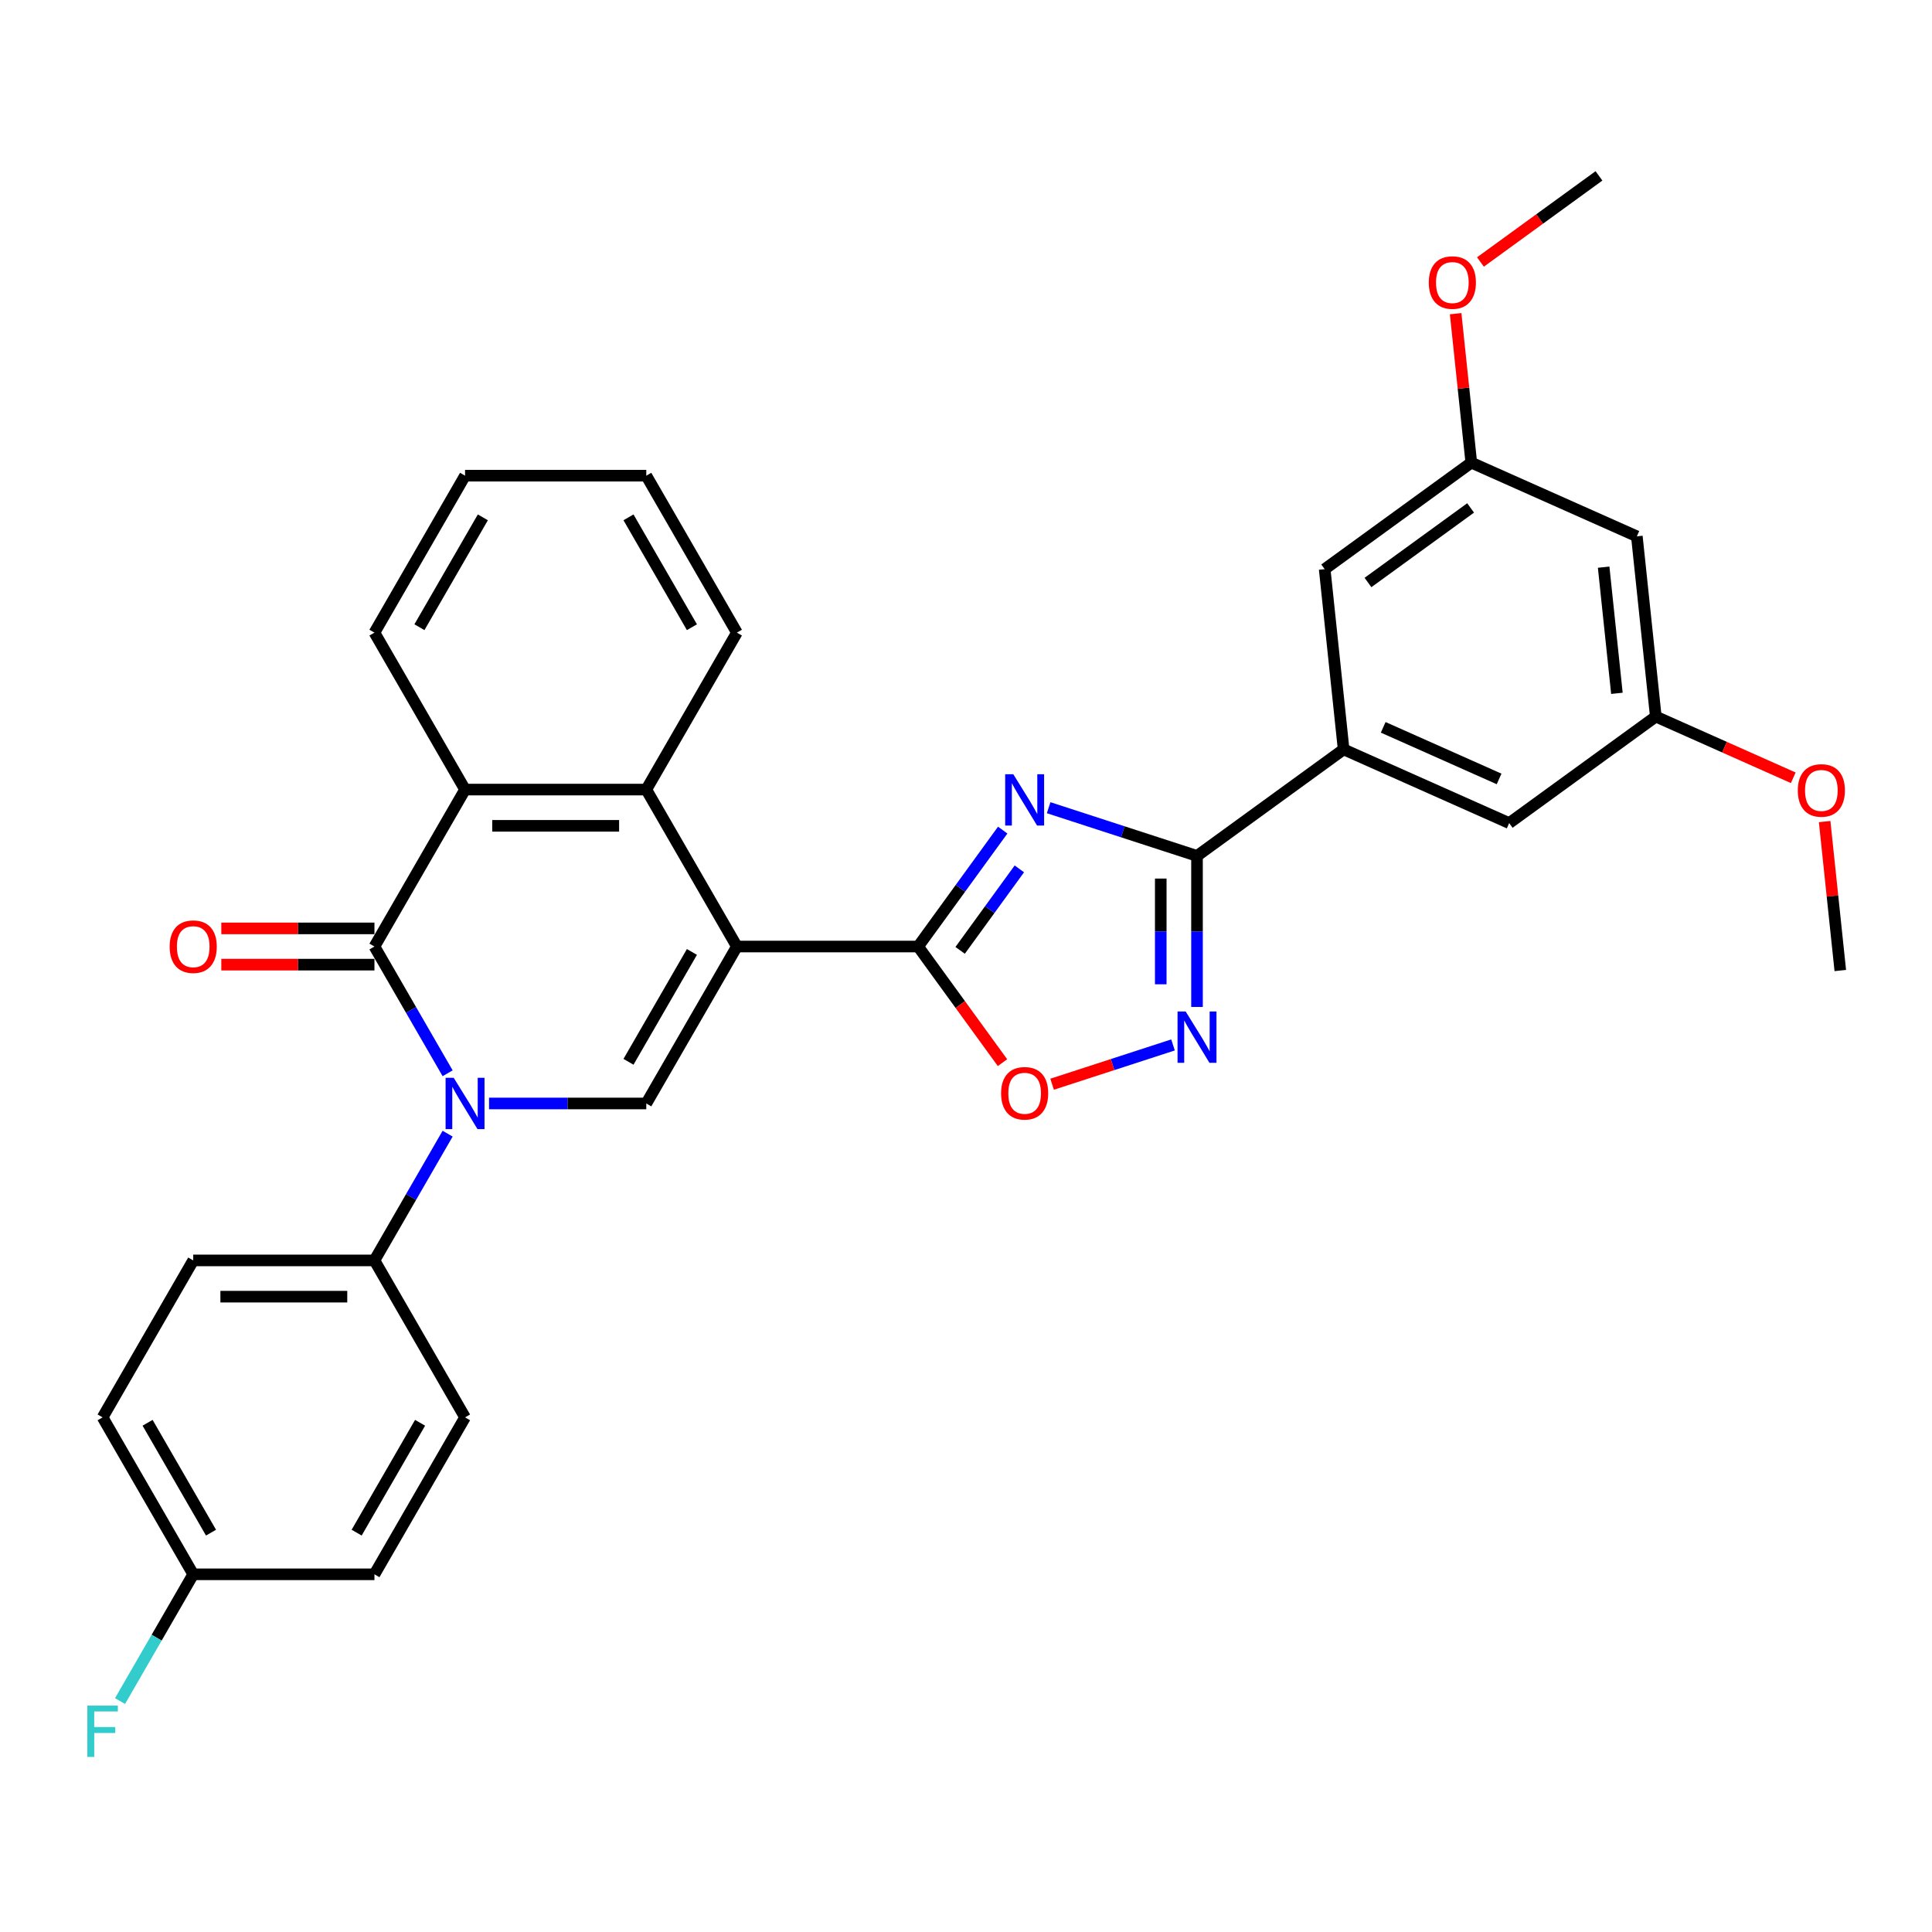 <?xml version='1.0' encoding='iso-8859-1'?>
<svg version='1.1' baseProfile='full'
              xmlns='http://www.w3.org/2000/svg'
                      xmlns:rdkit='http://www.rdkit.org/xml'
                      xmlns:xlink='http://www.w3.org/1999/xlink'
                  xml:space='preserve'
width='1000px' height='1000px' viewBox='0 0 1000 1000'>
<!-- END OF HEADER -->
<rect style='opacity:1.0;fill:#FFFFFF;stroke:none' width='1000' height='1000' x='0' y='0'> </rect>
<path class='bond-1' d='M 381.417,489.92 L 475.22,489.92' style='fill:none;fill-rule:evenodd;stroke:#000000;stroke-width:6px;stroke-linecap:butt;stroke-linejoin:miter;stroke-opacity:1' />
<path class='bond-4' d='M 381.417,489.92 L 334.516,571.155' style='fill:none;fill-rule:evenodd;stroke:#000000;stroke-width:6px;stroke-linecap:butt;stroke-linejoin:miter;stroke-opacity:1' />
<path class='bond-4' d='M 358.135,492.725 L 325.304,549.59' style='fill:none;fill-rule:evenodd;stroke:#000000;stroke-width:6px;stroke-linecap:butt;stroke-linejoin:miter;stroke-opacity:1' />
<path class='bond-7' d='M 381.417,489.92 L 334.516,408.684' style='fill:none;fill-rule:evenodd;stroke:#000000;stroke-width:6px;stroke-linecap:butt;stroke-linejoin:miter;stroke-opacity:1' />
<path class='bond-0' d='M 253.132,571.155 L 293.824,571.155' style='fill:none;fill-rule:evenodd;stroke:#0000FF;stroke-width:6px;stroke-linecap:butt;stroke-linejoin:miter;stroke-opacity:1' />
<path class='bond-0' d='M 293.824,571.155 L 334.516,571.155' style='fill:none;fill-rule:evenodd;stroke:#000000;stroke-width:6px;stroke-linecap:butt;stroke-linejoin:miter;stroke-opacity:1' />
<path class='bond-11' d='M 231.69,586.783 L 212.751,619.587' style='fill:none;fill-rule:evenodd;stroke:#0000FF;stroke-width:6px;stroke-linecap:butt;stroke-linejoin:miter;stroke-opacity:1' />
<path class='bond-11' d='M 212.751,619.587 L 193.812,652.391' style='fill:none;fill-rule:evenodd;stroke:#000000;stroke-width:6px;stroke-linecap:butt;stroke-linejoin:miter;stroke-opacity:1' />
<path class='bond-32' d='M 231.69,555.528 L 212.751,522.724' style='fill:none;fill-rule:evenodd;stroke:#0000FF;stroke-width:6px;stroke-linecap:butt;stroke-linejoin:miter;stroke-opacity:1' />
<path class='bond-32' d='M 212.751,522.724 L 193.812,489.92' style='fill:none;fill-rule:evenodd;stroke:#000000;stroke-width:6px;stroke-linecap:butt;stroke-linejoin:miter;stroke-opacity:1' />
<path class='bond-2' d='M 475.22,489.92 L 497.111,459.789' style='fill:none;fill-rule:evenodd;stroke:#000000;stroke-width:6px;stroke-linecap:butt;stroke-linejoin:miter;stroke-opacity:1' />
<path class='bond-2' d='M 497.111,459.789 L 519.002,429.659' style='fill:none;fill-rule:evenodd;stroke:#0000FF;stroke-width:6px;stroke-linecap:butt;stroke-linejoin:miter;stroke-opacity:1' />
<path class='bond-2' d='M 496.965,491.908 L 512.288,470.816' style='fill:none;fill-rule:evenodd;stroke:#000000;stroke-width:6px;stroke-linecap:butt;stroke-linejoin:miter;stroke-opacity:1' />
<path class='bond-2' d='M 512.288,470.816 L 527.612,449.725' style='fill:none;fill-rule:evenodd;stroke:#0000FF;stroke-width:6px;stroke-linecap:butt;stroke-linejoin:miter;stroke-opacity:1' />
<path class='bond-9' d='M 475.22,489.92 L 497.056,519.975' style='fill:none;fill-rule:evenodd;stroke:#000000;stroke-width:6px;stroke-linecap:butt;stroke-linejoin:miter;stroke-opacity:1' />
<path class='bond-9' d='M 497.056,519.975 L 518.893,550.03' style='fill:none;fill-rule:evenodd;stroke:#FF0000;stroke-width:6px;stroke-linecap:butt;stroke-linejoin:miter;stroke-opacity:1' />
<path class='bond-5' d='M 542.775,418.067 L 581.171,430.542' style='fill:none;fill-rule:evenodd;stroke:#0000FF;stroke-width:6px;stroke-linecap:butt;stroke-linejoin:miter;stroke-opacity:1' />
<path class='bond-5' d='M 581.171,430.542 L 619.568,443.018' style='fill:none;fill-rule:evenodd;stroke:#000000;stroke-width:6px;stroke-linecap:butt;stroke-linejoin:miter;stroke-opacity:1' />
<path class='bond-3' d='M 193.812,489.92 L 240.713,408.684' style='fill:none;fill-rule:evenodd;stroke:#000000;stroke-width:6px;stroke-linecap:butt;stroke-linejoin:miter;stroke-opacity:1' />
<path class='bond-12' d='M 193.812,480.539 L 154.18,480.539' style='fill:none;fill-rule:evenodd;stroke:#000000;stroke-width:6px;stroke-linecap:butt;stroke-linejoin:miter;stroke-opacity:1' />
<path class='bond-12' d='M 154.18,480.539 L 114.548,480.539' style='fill:none;fill-rule:evenodd;stroke:#FF0000;stroke-width:6px;stroke-linecap:butt;stroke-linejoin:miter;stroke-opacity:1' />
<path class='bond-12' d='M 193.812,499.3 L 154.18,499.3' style='fill:none;fill-rule:evenodd;stroke:#000000;stroke-width:6px;stroke-linecap:butt;stroke-linejoin:miter;stroke-opacity:1' />
<path class='bond-12' d='M 154.18,499.3 L 114.548,499.3' style='fill:none;fill-rule:evenodd;stroke:#FF0000;stroke-width:6px;stroke-linecap:butt;stroke-linejoin:miter;stroke-opacity:1' />
<path class='bond-10' d='M 619.568,443.018 L 695.456,387.882' style='fill:none;fill-rule:evenodd;stroke:#000000;stroke-width:6px;stroke-linecap:butt;stroke-linejoin:miter;stroke-opacity:1' />
<path class='bond-33' d='M 619.568,443.018 L 619.568,482.106' style='fill:none;fill-rule:evenodd;stroke:#000000;stroke-width:6px;stroke-linecap:butt;stroke-linejoin:miter;stroke-opacity:1' />
<path class='bond-33' d='M 619.568,482.106 L 619.568,521.193' style='fill:none;fill-rule:evenodd;stroke:#0000FF;stroke-width:6px;stroke-linecap:butt;stroke-linejoin:miter;stroke-opacity:1' />
<path class='bond-33' d='M 600.807,454.744 L 600.807,482.106' style='fill:none;fill-rule:evenodd;stroke:#000000;stroke-width:6px;stroke-linecap:butt;stroke-linejoin:miter;stroke-opacity:1' />
<path class='bond-33' d='M 600.807,482.106 L 600.807,509.467' style='fill:none;fill-rule:evenodd;stroke:#0000FF;stroke-width:6px;stroke-linecap:butt;stroke-linejoin:miter;stroke-opacity:1' />
<path class='bond-6' d='M 607.148,540.856 L 575.858,551.023' style='fill:none;fill-rule:evenodd;stroke:#0000FF;stroke-width:6px;stroke-linecap:butt;stroke-linejoin:miter;stroke-opacity:1' />
<path class='bond-6' d='M 575.858,551.023 L 544.569,561.19' style='fill:none;fill-rule:evenodd;stroke:#FF0000;stroke-width:6px;stroke-linecap:butt;stroke-linejoin:miter;stroke-opacity:1' />
<path class='bond-8' d='M 334.516,408.684 L 240.713,408.684' style='fill:none;fill-rule:evenodd;stroke:#000000;stroke-width:6px;stroke-linecap:butt;stroke-linejoin:miter;stroke-opacity:1' />
<path class='bond-8' d='M 320.445,427.445 L 254.783,427.445' style='fill:none;fill-rule:evenodd;stroke:#000000;stroke-width:6px;stroke-linecap:butt;stroke-linejoin:miter;stroke-opacity:1' />
<path class='bond-24' d='M 334.516,408.684 L 381.417,327.448' style='fill:none;fill-rule:evenodd;stroke:#000000;stroke-width:6px;stroke-linecap:butt;stroke-linejoin:miter;stroke-opacity:1' />
<path class='bond-25' d='M 240.713,408.684 L 193.812,327.448' style='fill:none;fill-rule:evenodd;stroke:#000000;stroke-width:6px;stroke-linecap:butt;stroke-linejoin:miter;stroke-opacity:1' />
<path class='bond-13' d='M 695.456,387.882 L 781.149,426.035' style='fill:none;fill-rule:evenodd;stroke:#000000;stroke-width:6px;stroke-linecap:butt;stroke-linejoin:miter;stroke-opacity:1' />
<path class='bond-13' d='M 715.94,376.467 L 775.925,403.174' style='fill:none;fill-rule:evenodd;stroke:#000000;stroke-width:6px;stroke-linecap:butt;stroke-linejoin:miter;stroke-opacity:1' />
<path class='bond-14' d='M 695.456,387.882 L 685.651,294.593' style='fill:none;fill-rule:evenodd;stroke:#000000;stroke-width:6px;stroke-linecap:butt;stroke-linejoin:miter;stroke-opacity:1' />
<path class='bond-18' d='M 193.812,652.391 L 100.009,652.391' style='fill:none;fill-rule:evenodd;stroke:#000000;stroke-width:6px;stroke-linecap:butt;stroke-linejoin:miter;stroke-opacity:1' />
<path class='bond-18' d='M 179.741,671.151 L 114.079,671.151' style='fill:none;fill-rule:evenodd;stroke:#000000;stroke-width:6px;stroke-linecap:butt;stroke-linejoin:miter;stroke-opacity:1' />
<path class='bond-19' d='M 193.812,652.391 L 240.713,733.626' style='fill:none;fill-rule:evenodd;stroke:#000000;stroke-width:6px;stroke-linecap:butt;stroke-linejoin:miter;stroke-opacity:1' />
<path class='bond-17' d='M 781.149,426.035 L 857.037,370.899' style='fill:none;fill-rule:evenodd;stroke:#000000;stroke-width:6px;stroke-linecap:butt;stroke-linejoin:miter;stroke-opacity:1' />
<path class='bond-16' d='M 685.651,294.593 L 761.539,239.457' style='fill:none;fill-rule:evenodd;stroke:#000000;stroke-width:6px;stroke-linecap:butt;stroke-linejoin:miter;stroke-opacity:1' />
<path class='bond-16' d='M 708.061,301.501 L 761.183,262.905' style='fill:none;fill-rule:evenodd;stroke:#000000;stroke-width:6px;stroke-linecap:butt;stroke-linejoin:miter;stroke-opacity:1' />
<path class='bond-15' d='M 847.232,277.61 L 761.539,239.457' style='fill:none;fill-rule:evenodd;stroke:#000000;stroke-width:6px;stroke-linecap:butt;stroke-linejoin:miter;stroke-opacity:1' />
<path class='bond-36' d='M 847.232,277.61 L 857.037,370.899' style='fill:none;fill-rule:evenodd;stroke:#000000;stroke-width:6px;stroke-linecap:butt;stroke-linejoin:miter;stroke-opacity:1' />
<path class='bond-36' d='M 830.045,293.565 L 836.908,358.867' style='fill:none;fill-rule:evenodd;stroke:#000000;stroke-width:6px;stroke-linecap:butt;stroke-linejoin:miter;stroke-opacity:1' />
<path class='bond-26' d='M 761.539,239.457 L 757.487,200.908' style='fill:none;fill-rule:evenodd;stroke:#000000;stroke-width:6px;stroke-linecap:butt;stroke-linejoin:miter;stroke-opacity:1' />
<path class='bond-26' d='M 757.487,200.908 L 753.435,162.359' style='fill:none;fill-rule:evenodd;stroke:#FF0000;stroke-width:6px;stroke-linecap:butt;stroke-linejoin:miter;stroke-opacity:1' />
<path class='bond-27' d='M 857.037,370.899 L 892.614,386.739' style='fill:none;fill-rule:evenodd;stroke:#000000;stroke-width:6px;stroke-linecap:butt;stroke-linejoin:miter;stroke-opacity:1' />
<path class='bond-27' d='M 892.614,386.739 L 928.19,402.579' style='fill:none;fill-rule:evenodd;stroke:#FF0000;stroke-width:6px;stroke-linecap:butt;stroke-linejoin:miter;stroke-opacity:1' />
<path class='bond-21' d='M 100.009,652.391 L 53.107,733.626' style='fill:none;fill-rule:evenodd;stroke:#000000;stroke-width:6px;stroke-linecap:butt;stroke-linejoin:miter;stroke-opacity:1' />
<path class='bond-22' d='M 240.713,733.626 L 193.812,814.862' style='fill:none;fill-rule:evenodd;stroke:#000000;stroke-width:6px;stroke-linecap:butt;stroke-linejoin:miter;stroke-opacity:1' />
<path class='bond-22' d='M 217.431,736.431 L 184.6,793.296' style='fill:none;fill-rule:evenodd;stroke:#000000;stroke-width:6px;stroke-linecap:butt;stroke-linejoin:miter;stroke-opacity:1' />
<path class='bond-20' d='M 100.009,814.862 L 193.812,814.862' style='fill:none;fill-rule:evenodd;stroke:#000000;stroke-width:6px;stroke-linecap:butt;stroke-linejoin:miter;stroke-opacity:1' />
<path class='bond-23' d='M 100.009,814.862 L 81.069,847.666' style='fill:none;fill-rule:evenodd;stroke:#000000;stroke-width:6px;stroke-linecap:butt;stroke-linejoin:miter;stroke-opacity:1' />
<path class='bond-23' d='M 81.069,847.666 L 62.13,880.47' style='fill:none;fill-rule:evenodd;stroke:#33CCCC;stroke-width:6px;stroke-linecap:butt;stroke-linejoin:miter;stroke-opacity:1' />
<path class='bond-35' d='M 100.009,814.862 L 53.107,733.626' style='fill:none;fill-rule:evenodd;stroke:#000000;stroke-width:6px;stroke-linecap:butt;stroke-linejoin:miter;stroke-opacity:1' />
<path class='bond-35' d='M 109.221,793.296 L 76.39,736.431' style='fill:none;fill-rule:evenodd;stroke:#000000;stroke-width:6px;stroke-linecap:butt;stroke-linejoin:miter;stroke-opacity:1' />
<path class='bond-31' d='M 381.417,327.448 L 334.516,246.213' style='fill:none;fill-rule:evenodd;stroke:#000000;stroke-width:6px;stroke-linecap:butt;stroke-linejoin:miter;stroke-opacity:1' />
<path class='bond-31' d='M 358.135,324.643 L 325.304,267.778' style='fill:none;fill-rule:evenodd;stroke:#000000;stroke-width:6px;stroke-linecap:butt;stroke-linejoin:miter;stroke-opacity:1' />
<path class='bond-34' d='M 193.812,327.448 L 240.713,246.213' style='fill:none;fill-rule:evenodd;stroke:#000000;stroke-width:6px;stroke-linecap:butt;stroke-linejoin:miter;stroke-opacity:1' />
<path class='bond-34' d='M 217.094,324.643 L 249.925,267.778' style='fill:none;fill-rule:evenodd;stroke:#000000;stroke-width:6px;stroke-linecap:butt;stroke-linejoin:miter;stroke-opacity:1' />
<path class='bond-28' d='M 766.273,135.605 L 796.947,113.319' style='fill:none;fill-rule:evenodd;stroke:#FF0000;stroke-width:6px;stroke-linecap:butt;stroke-linejoin:miter;stroke-opacity:1' />
<path class='bond-28' d='M 796.947,113.319 L 827.622,91.033' style='fill:none;fill-rule:evenodd;stroke:#000000;stroke-width:6px;stroke-linecap:butt;stroke-linejoin:miter;stroke-opacity:1' />
<path class='bond-29' d='M 944.432,425.243 L 948.483,463.792' style='fill:none;fill-rule:evenodd;stroke:#FF0000;stroke-width:6px;stroke-linecap:butt;stroke-linejoin:miter;stroke-opacity:1' />
<path class='bond-29' d='M 948.483,463.792 L 952.535,502.341' style='fill:none;fill-rule:evenodd;stroke:#000000;stroke-width:6px;stroke-linecap:butt;stroke-linejoin:miter;stroke-opacity:1' />
<path class='bond-30' d='M 240.713,246.213 L 334.516,246.213' style='fill:none;fill-rule:evenodd;stroke:#000000;stroke-width:6px;stroke-linecap:butt;stroke-linejoin:miter;stroke-opacity:1' />
<path  class='atom-1' d='M 234.841 557.873
L 243.546 571.943
Q 244.409 573.331, 245.797 575.845
Q 247.185 578.359, 247.26 578.509
L 247.26 557.873
L 250.787 557.873
L 250.787 584.438
L 247.148 584.438
L 237.805 569.054
Q 236.717 567.253, 235.554 565.189
Q 234.428 563.126, 234.09 562.488
L 234.09 584.438
L 230.639 584.438
L 230.639 557.873
L 234.841 557.873
' fill='#0000FF'/>
<path  class='atom-3' d='M 524.484 400.749
L 533.189 414.819
Q 534.052 416.208, 535.44 418.722
Q 536.828 421.236, 536.903 421.386
L 536.903 400.749
L 540.43 400.749
L 540.43 427.314
L 536.791 427.314
L 527.448 411.93
Q 526.36 410.129, 525.197 408.066
Q 524.071 406.002, 523.733 405.364
L 523.733 427.314
L 520.281 427.314
L 520.281 400.749
L 524.484 400.749
' fill='#0000FF'/>
<path  class='atom-7' d='M 613.696 523.538
L 622.4 537.609
Q 623.263 538.997, 624.652 541.511
Q 626.04 544.025, 626.115 544.175
L 626.115 523.538
L 629.642 523.538
L 629.642 550.103
L 626.002 550.103
L 616.66 534.72
Q 615.572 532.919, 614.408 530.855
Q 613.283 528.791, 612.945 528.154
L 612.945 550.103
L 609.493 550.103
L 609.493 523.538
L 613.696 523.538
' fill='#0000FF'/>
<path  class='atom-10' d='M 518.161 565.883
Q 518.161 559.504, 521.313 555.94
Q 524.465 552.375, 530.356 552.375
Q 536.247 552.375, 539.398 555.94
Q 542.55 559.504, 542.55 565.883
Q 542.55 572.336, 539.361 576.013
Q 536.172 579.653, 530.356 579.653
Q 524.503 579.653, 521.313 576.013
Q 518.161 572.374, 518.161 565.883
M 530.356 576.651
Q 534.408 576.651, 536.584 573.95
Q 538.798 571.211, 538.798 565.883
Q 538.798 560.667, 536.584 558.041
Q 534.408 555.377, 530.356 555.377
Q 526.304 555.377, 524.09 558.003
Q 521.914 560.63, 521.914 565.883
Q 521.914 571.248, 524.09 573.95
Q 526.304 576.651, 530.356 576.651
' fill='#FF0000'/>
<path  class='atom-13' d='M 87.814 489.995
Q 87.814 483.616, 90.966 480.051
Q 94.118 476.487, 100.009 476.487
Q 105.9 476.487, 109.051 480.051
Q 112.203 483.616, 112.203 489.995
Q 112.203 496.448, 109.014 500.125
Q 105.825 503.765, 100.009 503.765
Q 94.156 503.765, 90.966 500.125
Q 87.814 496.486, 87.814 489.995
M 100.009 500.763
Q 104.061 500.763, 106.237 498.062
Q 108.451 495.323, 108.451 489.995
Q 108.451 484.779, 106.237 482.153
Q 104.061 479.489, 100.009 479.489
Q 95.957 479.489, 93.743 482.115
Q 91.567 484.742, 91.567 489.995
Q 91.567 495.36, 93.743 498.062
Q 95.957 500.763, 100.009 500.763
' fill='#FF0000'/>
<path  class='atom-24' d='M 45.209 882.815
L 61.006 882.815
L 61.006 885.854
L 48.774 885.854
L 48.774 893.921
L 59.655 893.921
L 59.655 896.998
L 48.774 896.998
L 48.774 909.38
L 45.209 909.38
L 45.209 882.815
' fill='#33CCCC'/>
<path  class='atom-27' d='M 739.539 146.244
Q 739.539 139.865, 742.691 136.3
Q 745.843 132.736, 751.734 132.736
Q 757.624 132.736, 760.776 136.3
Q 763.928 139.865, 763.928 146.244
Q 763.928 152.697, 760.739 156.374
Q 757.549 160.014, 751.734 160.014
Q 745.88 160.014, 742.691 156.374
Q 739.539 152.735, 739.539 146.244
M 751.734 157.012
Q 755.786 157.012, 757.962 154.311
Q 760.176 151.572, 760.176 146.244
Q 760.176 141.028, 757.962 138.402
Q 755.786 135.738, 751.734 135.738
Q 747.681 135.738, 745.468 138.364
Q 743.291 140.991, 743.291 146.244
Q 743.291 151.609, 745.468 154.311
Q 747.681 157.012, 751.734 157.012
' fill='#FF0000'/>
<path  class='atom-28' d='M 930.536 409.127
Q 930.536 402.749, 933.687 399.184
Q 936.839 395.62, 942.73 395.62
Q 948.621 395.62, 951.772 399.184
Q 954.924 402.749, 954.924 409.127
Q 954.924 415.581, 951.735 419.258
Q 948.546 422.898, 942.73 422.898
Q 936.877 422.898, 933.687 419.258
Q 930.536 415.619, 930.536 409.127
M 942.73 419.896
Q 946.782 419.896, 948.958 417.195
Q 951.172 414.455, 951.172 409.127
Q 951.172 403.912, 948.958 401.286
Q 946.782 398.622, 942.73 398.622
Q 938.678 398.622, 936.464 401.248
Q 934.288 403.875, 934.288 409.127
Q 934.288 414.493, 936.464 417.195
Q 938.678 419.896, 942.73 419.896
' fill='#FF0000'/>
</svg>
